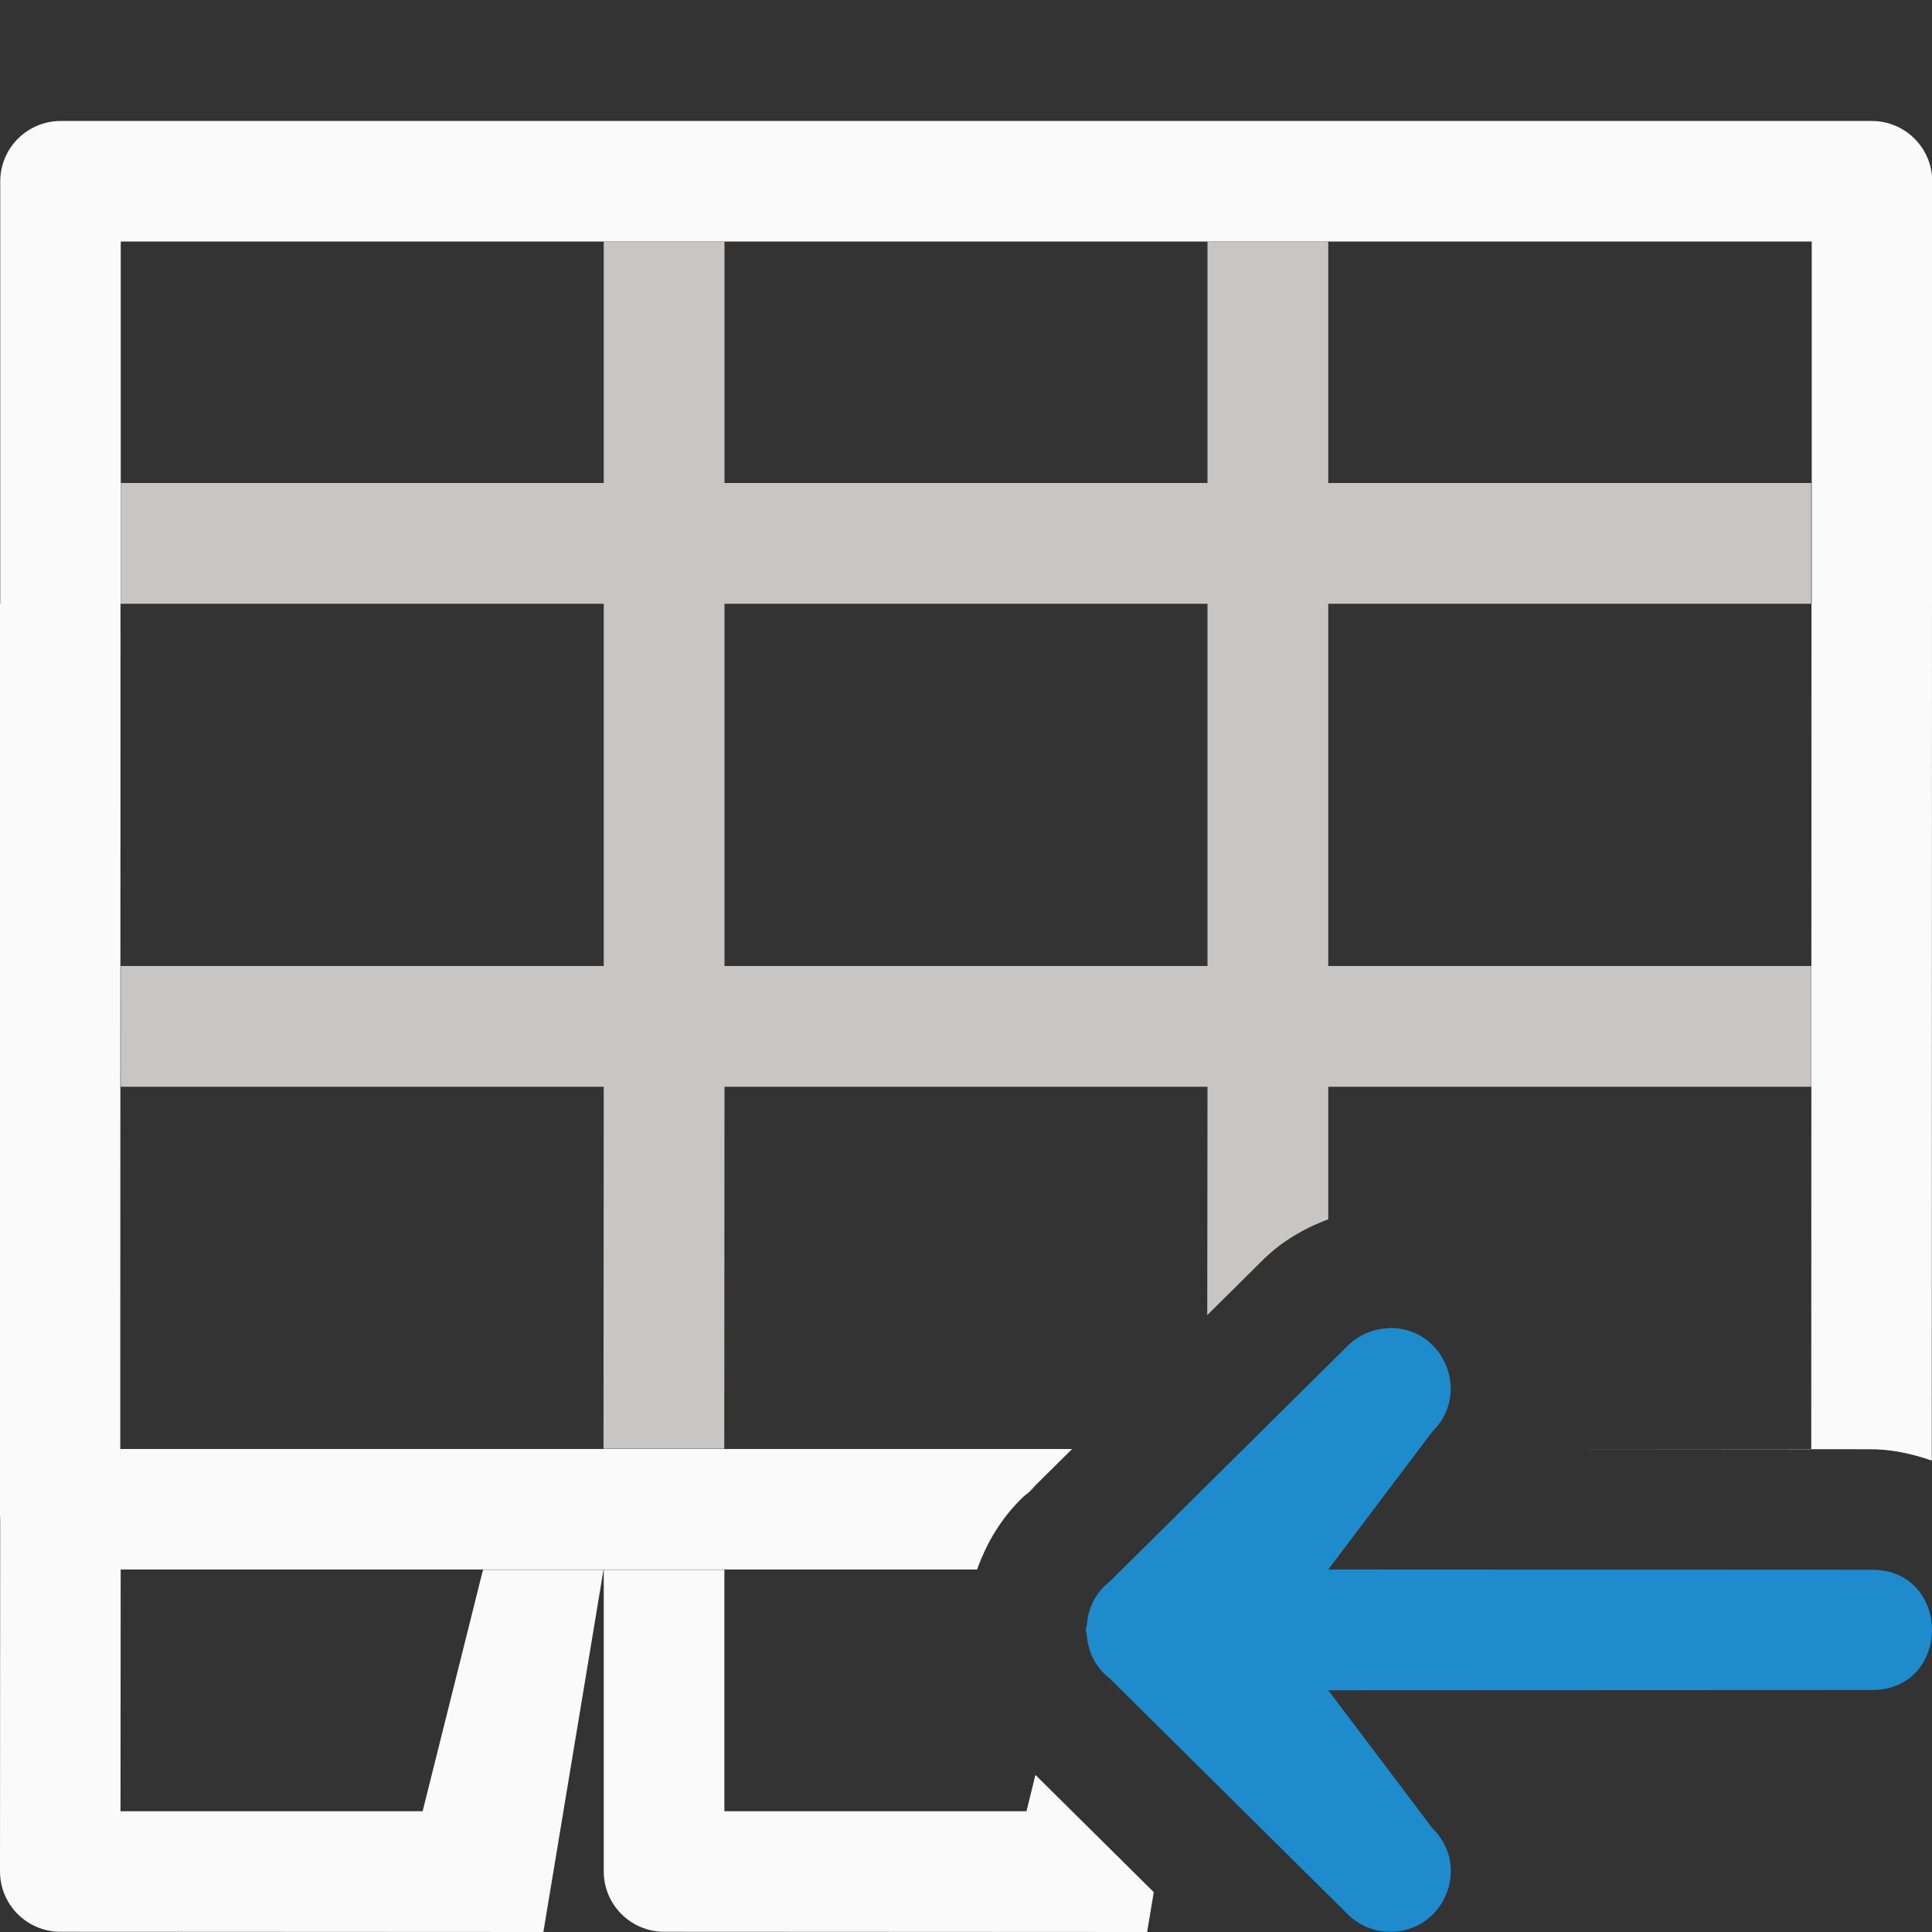 <svg viewBox="0 0 16 16" xmlns="http://www.w3.org/2000/svg">
<rect x="0" y="0" width="16" height="16" fill="#333333" stroke="none"/>
/&amp;amp;amp;amp;amp;amp;gt;<path d="m.502 1.002c-.276-0-.5.224-.5.5v3.498h-.002l-.002 7.498c-0.0.276.224.5.5.5h7.594c.091-.257.248-.508.49-.693l-.096.084.393-.389h-7.883l.002-7h.002v-1-2h4 1 4 1 4 .004v3h-.002l-.002 7h-2.141l2.619.002c.174-.002.351.035.52.094l.002-7.096h.002v-3.498c0-.276-.224-.5-.5-.5z" fill="#fafafa"/><path d="m5 2v2h-4v1h4v3h-4v1h4l-.002 2.998h1l.002-2.998h4l-.002 1.891.443-.439c.157-.161.351-.277.559-.354v-1.098h4v-1h-4v-3h4v-1h-4v-2h-1v2h-4v-2zm1 3h4v3h-4z" fill="#c8c6c4"/><g fill="#fafafa"><path d="m.002 12-.002 3.498c-0.0.276.224.5.5.5l4 .002.498-3h-.996-.002l-.5 2h-2.502l.002-3h-.996z"/><path d="m5 13v2.498c-0.0.276.224.5.5.5l4 .002.055-.33-.98-.971-.074.301h-2.502v-2h-.996z"/></g><path d="m11.5 11c-.13.004-.253.058-.344.15l-1.967 1.949c-.121.093-.18.228-.189.365-.001.012-.008.023-.008.035-0.0.012.007.023.008.035.009.137.068.273.189.365l1.967 1.949c.091.093.214.147.344.15.455.012.689-.539.363-.857l-.863-1.143 4.492-.002c.337.005.507-.246.508-.498-.001-.252-.171-.503-.508-.498l-4.492-.002.863-1.143c.325-.318.091-.87-.363-.857z" fill="#1e8bcd" fill-rule="evenodd"/></svg>